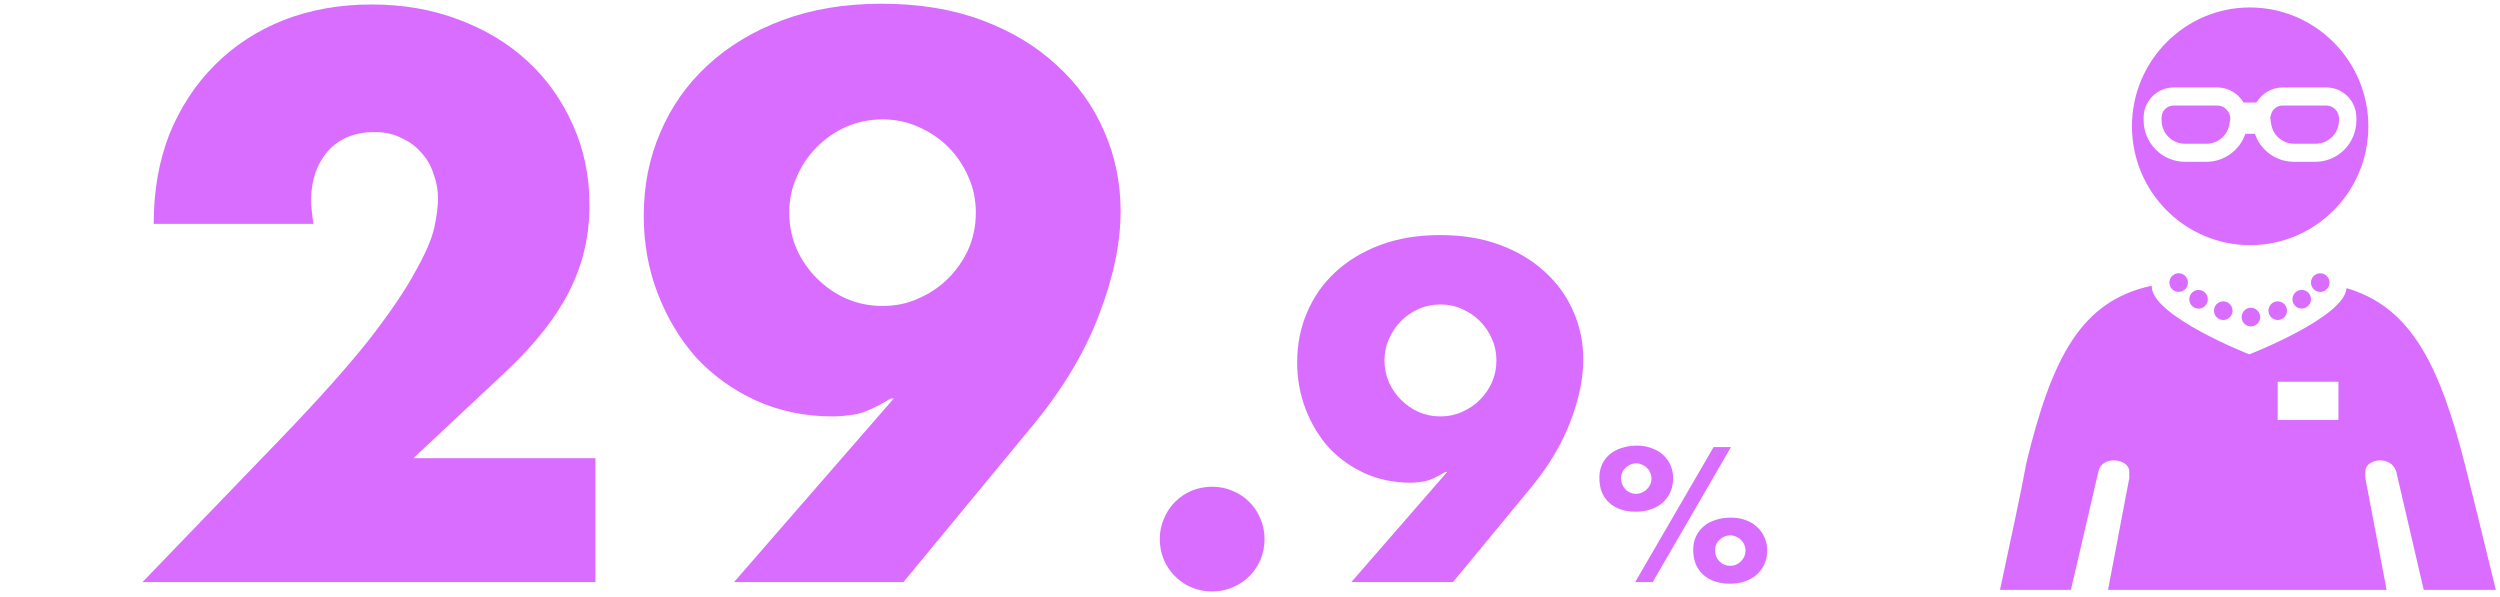 <svg width="335" height="80" viewBox="0 0 335 80" fill="none" xmlns="http://www.w3.org/2000/svg">
<path d="M79.793 78H19.093L37.793 58.6C42.726 53.467 46.593 49.133 49.393 45.6C52.193 42 54.26 38.967 55.593 36.5C56.993 34.033 57.86 32.033 58.193 30.5C58.526 28.967 58.693 27.667 58.693 26.6C58.693 25.467 58.493 24.367 58.093 23.3C57.76 22.233 57.226 21.3 56.493 20.5C55.76 19.633 54.86 18.967 53.793 18.5C52.793 17.967 51.593 17.7 50.193 17.7C47.526 17.7 45.426 18.567 43.893 20.3C42.426 22.033 41.693 24.2 41.693 26.8C41.693 27.533 41.793 28.6 41.993 30H20.593C20.593 25.6 21.293 21.6 22.693 18C24.16 14.4 26.193 11.3 28.793 8.7C31.393 6.1 34.46 4.1 37.993 2.7C41.593 1.3 45.526 0.6 49.793 0.6C53.993 0.6 57.86 1.267 61.393 2.6C64.993 3.933 68.093 5.8 70.693 8.2C73.293 10.6 75.326 13.467 76.793 16.8C78.26 20.067 78.993 23.633 78.993 27.5C78.993 31.633 78.093 35.467 76.293 39C74.56 42.467 71.76 46.033 67.893 49.7L55.393 61.4H79.793V78ZM98.362 78L119.762 53.4H119.362C117.495 54.533 115.962 55.233 114.762 55.5C113.562 55.7 112.495 55.8 111.562 55.8C107.895 55.8 104.495 55.1 101.362 53.7C98.295 52.3 95.628 50.4 93.362 48C91.162 45.533 89.428 42.667 88.162 39.4C86.895 36.133 86.262 32.633 86.262 28.9C86.262 24.9 86.995 21.2 88.462 17.8C89.928 14.333 92.028 11.333 94.762 8.8C97.562 6.2 100.928 4.167 104.862 2.7C108.795 1.233 113.228 0.5 118.162 0.5C123.162 0.5 127.628 1.233 131.562 2.7C135.495 4.167 138.828 6.167 141.562 8.7C144.362 11.233 146.495 14.2 147.962 17.6C149.428 20.933 150.162 24.5 150.162 28.3C150.162 32.567 149.195 37.2 147.262 42.2C145.395 47.133 142.495 52 138.562 56.8L121.062 78H98.362ZM130.762 28.5C130.762 26.767 130.428 25.167 129.762 23.7C129.095 22.167 128.195 20.833 127.062 19.7C125.928 18.567 124.595 17.667 123.062 17C121.595 16.333 119.995 16 118.262 16C116.528 16 114.895 16.333 113.362 17C111.895 17.667 110.595 18.567 109.462 19.7C108.328 20.833 107.428 22.167 106.762 23.7C106.095 25.167 105.762 26.767 105.762 28.5C105.762 30.233 106.095 31.867 106.762 33.4C107.428 34.867 108.328 36.167 109.462 37.3C110.595 38.433 111.895 39.333 113.362 40C114.895 40.667 116.528 41 118.262 41C119.995 41 121.595 40.667 123.062 40C124.595 39.333 125.928 38.433 127.062 37.3C128.195 36.167 129.095 34.867 129.762 33.4C130.428 31.867 130.762 30.233 130.762 28.5ZM155.41 72.24C155.41 71.28 155.59 70.38 155.95 69.54C156.31 68.66 156.81 67.9 157.45 67.26C158.09 66.62 158.83 66.12 159.67 65.76C160.55 65.4 161.47 65.22 162.43 65.22C163.39 65.22 164.29 65.4 165.13 65.76C166.01 66.12 166.77 66.62 167.41 67.26C168.05 67.9 168.55 68.66 168.91 69.54C169.27 70.38 169.45 71.28 169.45 72.24C169.45 73.2 169.27 74.12 168.91 75C168.55 75.84 168.05 76.58 167.41 77.22C166.77 77.86 166.01 78.36 165.13 78.72C164.29 79.08 163.39 79.26 162.43 79.26C161.47 79.26 160.55 79.08 159.67 78.72C158.83 78.36 158.09 77.86 157.45 77.22C156.81 76.58 156.31 75.84 155.95 75C155.59 74.12 155.41 73.2 155.41 72.24ZM181.081 78L193.921 63.24H193.681C192.561 63.92 191.641 64.34 190.921 64.5C190.201 64.62 189.561 64.68 189.001 64.68C186.801 64.68 184.761 64.26 182.881 63.42C181.041 62.58 179.441 61.44 178.081 60C176.761 58.52 175.721 56.8 174.961 54.84C174.201 52.88 173.821 50.78 173.821 48.54C173.821 46.14 174.261 43.92 175.141 41.88C176.021 39.8 177.281 38 178.921 36.48C180.601 34.92 182.621 33.7 184.981 32.82C187.341 31.94 190.001 31.5 192.961 31.5C195.961 31.5 198.641 31.94 201.001 32.82C203.361 33.7 205.361 34.9 207.001 36.42C208.681 37.94 209.961 39.72 210.841 41.76C211.721 43.76 212.161 45.9 212.161 48.18C212.161 50.74 211.581 53.52 210.421 56.52C209.301 59.48 207.561 62.4 205.201 65.28L194.701 78H181.081ZM200.521 48.3C200.521 47.26 200.321 46.3 199.921 45.42C199.521 44.5 198.981 43.7 198.301 43.02C197.621 42.34 196.821 41.8 195.901 41.4C195.021 41 194.061 40.8 193.021 40.8C191.981 40.8 191.001 41 190.081 41.4C189.201 41.8 188.421 42.34 187.741 43.02C187.061 43.7 186.521 44.5 186.121 45.42C185.721 46.3 185.521 47.26 185.521 48.3C185.521 49.34 185.721 50.32 186.121 51.24C186.521 52.12 187.061 52.9 187.741 53.58C188.421 54.26 189.201 54.8 190.081 55.2C191.001 55.6 191.981 55.8 193.021 55.8C194.061 55.8 195.021 55.6 195.901 55.2C196.821 54.8 197.621 54.26 198.301 53.58C198.981 52.9 199.521 52.12 199.921 51.24C200.321 50.32 200.521 49.34 200.521 48.3ZM229.818 73.752C229.818 74.328 230.01 74.816 230.394 75.216C230.794 75.616 231.282 75.816 231.858 75.816C232.418 75.816 232.898 75.616 233.298 75.216C233.698 74.816 233.898 74.336 233.898 73.776C233.898 73.488 233.842 73.224 233.73 72.984C233.618 72.728 233.466 72.512 233.274 72.336C233.082 72.144 232.858 72 232.602 71.904C232.362 71.792 232.114 71.736 231.858 71.736C231.33 71.736 230.858 71.928 230.442 72.312C230.026 72.696 229.818 73.176 229.818 73.752ZM226.89 73.704C226.89 73.032 227.01 72.432 227.25 71.904C227.506 71.36 227.85 70.904 228.282 70.536C228.73 70.152 229.266 69.864 229.89 69.672C230.514 69.464 231.202 69.36 231.954 69.36C232.674 69.36 233.33 69.472 233.922 69.696C234.514 69.904 235.018 70.208 235.434 70.608C235.866 70.992 236.202 71.456 236.442 72C236.682 72.528 236.802 73.104 236.802 73.728C236.802 74.4 236.682 75.016 236.442 75.576C236.202 76.12 235.858 76.592 235.41 76.992C234.978 77.376 234.45 77.68 233.826 77.904C233.218 78.112 232.538 78.216 231.786 78.216C231.05 78.216 230.378 78.112 229.77 77.904C229.178 77.696 228.666 77.4 228.234 77.016C227.802 76.616 227.466 76.136 227.226 75.576C227.002 75.016 226.89 74.392 226.89 73.704ZM229.626 59.904H231.954L221.466 78H219.114L229.626 59.904ZM217.218 64.104C217.218 64.648 217.41 65.128 217.794 65.544C218.178 65.96 218.666 66.168 219.258 66.168C219.53 66.168 219.786 66.112 220.026 66C220.282 65.888 220.498 65.744 220.674 65.568C220.866 65.376 221.018 65.16 221.13 64.92C221.242 64.664 221.298 64.4 221.298 64.128C221.298 63.84 221.242 63.576 221.13 63.336C221.018 63.08 220.866 62.864 220.674 62.688C220.482 62.496 220.258 62.352 220.002 62.256C219.762 62.144 219.514 62.088 219.258 62.088C218.714 62.088 218.234 62.288 217.818 62.688C217.418 63.072 217.218 63.544 217.218 64.104ZM214.314 64.056C214.314 63.384 214.434 62.776 214.674 62.232C214.93 61.688 215.282 61.232 215.73 60.864C216.178 60.496 216.706 60.216 217.314 60.024C217.938 59.816 218.626 59.712 219.378 59.712C220.066 59.712 220.706 59.824 221.298 60.048C221.89 60.256 222.402 60.552 222.834 60.936C223.266 61.32 223.602 61.784 223.842 62.328C224.082 62.856 224.202 63.44 224.202 64.08C224.202 64.768 224.074 65.392 223.818 65.952C223.578 66.496 223.234 66.968 222.786 67.368C222.354 67.752 221.826 68.048 221.202 68.256C220.594 68.464 219.922 68.568 219.186 68.568C217.698 68.568 216.514 68.168 215.634 67.368C214.754 66.552 214.314 65.448 214.314 64.056Z" fill="#D96DFF"/>
<path d="M293.173 38.029C293.265 37.346 292.788 36.716 292.107 36.624C291.427 36.532 290.801 37.011 290.709 37.695C290.618 38.379 291.095 39.008 291.775 39.101C292.455 39.193 293.081 38.713 293.173 38.029Z" fill="#D96DFF"/>
<path d="M295.838 40.274C295.93 39.59 295.453 38.961 294.773 38.868C294.092 38.776 293.466 39.256 293.375 39.94C293.283 40.624 293.76 41.253 294.44 41.345C295.121 41.438 295.747 40.958 295.838 40.274Z" fill="#D96DFF"/>
<path d="M299.149 41.798C299.24 41.114 298.763 40.485 298.083 40.393C297.403 40.3 296.777 40.78 296.685 41.464C296.593 42.148 297.07 42.777 297.751 42.87C298.431 42.962 299.057 42.482 299.149 41.798Z" fill="#D96DFF"/>
<path d="M302.853 42.658C302.944 41.974 302.467 41.344 301.787 41.252C301.107 41.16 300.481 41.639 300.389 42.323C300.297 43.007 300.774 43.637 301.455 43.729C302.135 43.821 302.761 43.342 302.853 42.658Z" fill="#D96DFF"/>
<path d="M306.446 41.798C306.538 41.114 306.061 40.484 305.38 40.392C304.7 40.3 304.074 40.779 303.982 41.464C303.891 42.147 304.368 42.777 305.048 42.869C305.728 42.961 306.354 42.482 306.446 41.798Z" fill="#D96DFF"/>
<path d="M309.664 40.264C309.755 39.581 309.278 38.951 308.598 38.859C307.918 38.767 307.292 39.246 307.2 39.93C307.108 40.614 307.585 41.244 308.266 41.336C308.946 41.428 309.572 40.949 309.664 40.264Z" fill="#D96DFF"/>
<path d="M312.145 38.035C312.236 37.351 311.759 36.722 311.079 36.63C310.399 36.537 309.773 37.017 309.681 37.701C309.589 38.385 310.066 39.014 310.747 39.106C311.427 39.199 312.053 38.719 312.145 38.035Z" fill="#D96DFF"/>
<path d="M311.747 14.142H305.852C305.131 14.142 304.529 14.626 304.329 15.311L304.208 15.795L304.329 16.561C304.529 18.093 305.852 19.262 307.416 19.262H310.303C312.027 19.262 313.431 17.851 313.431 16.117V15.754C313.351 14.867 312.629 14.142 311.747 14.142Z" fill="#D96DFF"/>
<path d="M301.482 1C292.781 1 285.683 8.135 285.683 16.924C285.683 25.712 292.781 32.847 301.522 32.847C310.263 32.847 317.36 25.712 317.36 16.924C317.36 8.135 310.223 1 301.482 1ZM310.263 21.68H307.376C304.97 21.68 302.885 20.108 302.164 17.931H300.88C300.119 20.149 298.033 21.68 295.668 21.68H292.781C289.733 21.68 287.247 19.181 287.247 16.117V15.755C287.247 13.537 289.052 11.723 291.257 11.723H297.151C298.595 11.723 299.918 12.529 300.64 13.739H302.364C303.086 12.529 304.409 11.723 305.852 11.723H311.747C313.952 11.723 315.757 13.537 315.757 15.755V16.117C315.757 19.181 313.311 21.68 310.263 21.68Z" fill="#D96DFF"/>
<path d="M297.151 14.142H291.256C290.374 14.142 289.652 14.867 289.652 15.754V16.117C289.652 17.851 291.056 19.262 292.78 19.262H295.667C297.231 19.262 298.554 18.093 298.755 16.561L298.875 15.795L298.755 15.311C298.474 14.626 297.872 14.142 297.151 14.142Z" fill="#D96DFF"/>
<path d="M330.352 62.437C326.983 49.133 323.174 41.151 314.433 38.612C314.192 42.522 301.401 47.481 301.401 47.481C301.401 47.481 288.329 42.361 288.329 38.37C288.329 38.33 288.329 38.33 288.329 38.289C278.907 40.305 274.937 47.803 271.448 62.396C271.448 62.437 271.448 62.437 271.448 62.477C270.927 65.379 269.484 72.152 268 79.045H277.503L281.192 63.162C281.673 60.945 285.322 61.469 285.322 63.162V64.009C285.322 64.089 285.322 64.21 285.282 64.291L282.475 79.045H319.806L316.999 64.291C316.999 64.21 316.959 64.13 316.959 64.009V63.162C316.959 61.469 320.367 60.945 321.089 63.162L324.778 79.045H334.442C332.798 72.273 331.113 65.42 330.352 62.437ZM313.35 56.269H305.21V51.149H313.35V56.269Z" fill="#D96DFF"/>
</svg>
